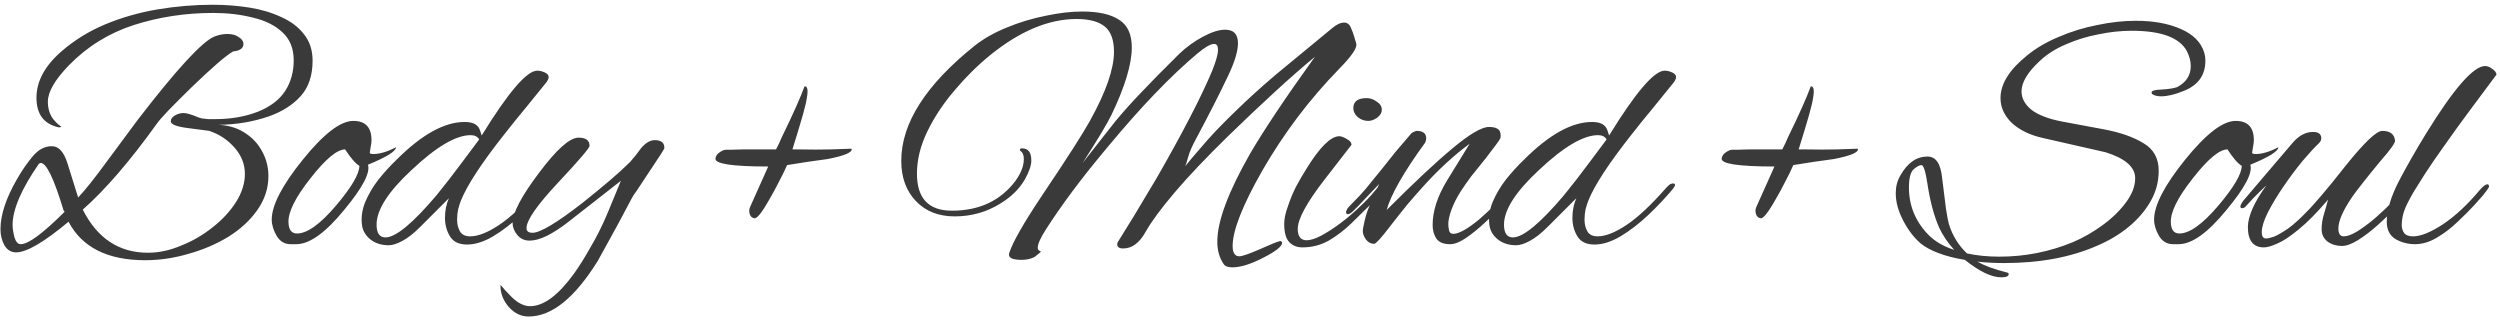 <?xml version="1.0" encoding="UTF-8"?> <svg xmlns="http://www.w3.org/2000/svg" width="421" height="54" viewBox="0 0 421 54" fill="none"><path d="M24.44 43.82C18.12 43.82 13.82 41.66 11.54 37.34C7.42 40.78 4.48 42.5 2.72 42.5C1.88 42.5 1.22 42.1 0.74 41.3C0.3 40.5 0.08 39.6 0.08 38.6C0.08 36.2 1 33.4 2.84 30.2C3.64 28.8 4.52 27.52 5.48 26.36C6.44 25.2 7.52 24.62 8.72 24.62C9.88 24.62 10.76 25.58 11.36 27.5L13.16 33.26C13.8 32.58 14.5 31.76 15.26 30.8C16.06 29.8 16.94 28.64 17.9 27.32L23.24 20.12C29.8 11.6 34.1 6.94 36.14 6.14C36.86 5.86 37.58 5.72 38.3 5.72C39.1 5.72 39.74 5.9 40.22 6.26C40.74 6.58 41 6.96 41 7.4C41 8.12 40.42 8.54 39.26 8.66C38.06 9.34 35.72 11.36 32.24 14.72C30.64 16.28 29.34 17.58 28.34 18.62C27.38 19.62 26.72 20.38 26.36 20.9C21.88 27.14 17.74 31.94 13.94 35.3C16.38 40.14 20.04 42.56 24.92 42.56C26.76 42.56 28.62 42.16 30.5 41.36C32.42 40.6 34.18 39.58 35.78 38.3C37.42 37.02 38.74 35.6 39.74 34.04C40.74 32.44 41.24 30.86 41.24 29.3C41.24 27.66 40.66 26.18 39.5 24.86C38.34 23.54 36.92 22.6 35.24 22.04C35.24 22.04 34.94 22 34.34 21.92C33.74 21.84 32.82 21.72 31.58 21.56C29.7 21.32 28.76 20.94 28.76 20.42C28.76 20.06 28.98 19.74 29.42 19.46C29.9 19.18 30.38 19.04 30.86 19.04C31.22 19.04 31.64 19.12 32.12 19.28C32.6 19.44 33.02 19.6 33.38 19.76C33.78 19.88 33.98 19.94 33.98 19.94C34.3 19.98 34.66 20.02 35.06 20.06C35.46 20.06 35.86 20.06 36.26 20.06C38.9 20.06 41.3 19.64 43.46 18.8C45.54 17.96 47.06 16.8 48.02 15.32C48.98 13.84 49.46 12.12 49.46 10.16C49.46 8.16 48.82 6.58 47.54 5.42C46.3 4.26 44.64 3.44 42.56 2.96C40.52 2.44 38.3 2.18 35.9 2.18C31.22 2.18 26.76 2.86 22.52 4.22C18.32 5.58 14.68 7.84 11.6 11C9.24 13.44 8.06 15.48 8.06 17.12C8.06 18.28 8.36 19.26 8.96 20.06C9.12 20.26 9.3 20.46 9.5 20.66C9.7 20.86 9.94 21.06 10.22 21.26C10.42 21.38 10.3 21.44 9.86 21.44C7.38 20.88 6.14 19.22 6.14 16.46C6.14 13.7 7.54 11.1 10.34 8.66C12.5 6.78 14.96 5.26 17.72 4.1C20.52 2.94 23.46 2.1 26.54 1.58C29.66 1.06 32.74 0.8 35.78 0.8C37.94 0.8 40.02 0.96 42.02 1.28C44.02 1.6 45.82 2.14 47.42 2.9C49.02 3.62 50.28 4.58 51.2 5.78C52.16 6.98 52.64 8.46 52.64 10.22C52.64 12.7 51.98 14.68 50.66 16.16C49.34 17.64 47.56 18.78 45.32 19.58C42.68 20.5 39.84 20.98 36.8 21.02C38.48 21.1 39.94 21.54 41.18 22.34C42.46 23.14 43.44 24.18 44.12 25.46C44.84 26.74 45.2 28.14 45.2 29.66C45.2 31.7 44.58 33.6 43.34 35.36C42.14 37.08 40.52 38.58 38.48 39.86C36.44 41.1 34.2 42.06 31.76 42.74C29.32 43.46 26.88 43.82 24.44 43.82ZM3.5 41.12C4.78 41.12 7.24 39.3 10.88 35.66L10.7 35.42C9.1 30.1 7.82 27.44 6.86 27.44C6.82 27.44 6.72 27.48 6.56 27.56C3.6 31.84 2.12 35.28 2.12 37.88C2.12 38.44 2.22 39.12 2.42 39.92C2.66 40.72 3.02 41.12 3.5 41.12ZM48.94 41.12C47.94 41.12 47.16 40.66 46.6 39.74C46.04 38.78 45.76 37.86 45.76 36.98C45.76 34.58 47.5 31.22 50.98 26.9C54.5 22.54 57.34 20.36 59.5 20.36C61.54 20.36 62.56 21.44 62.56 23.6C62.56 23.92 62.52 24.26 62.44 24.62C62.4 24.98 62.34 25.36 62.26 25.76C62.34 25.88 62.54 25.94 62.86 25.94C63.94 25.94 65.22 25.56 66.7 24.8C66.66 25.48 65.08 26.46 61.96 27.74C62.4 29.06 61.08 31.58 58 35.3C54.84 39.18 52.14 41.12 49.9 41.12H48.94ZM50.02 39.32C51.74 39.32 53.94 37.74 56.62 34.58C59.22 31.5 60.52 29.28 60.52 27.92C59.88 27.56 59.08 26.64 58.12 25.16C56.76 25.16 54.8 26.8 52.24 30.08C49.72 33.28 48.5 35.74 48.58 37.46C48.62 38.7 49.1 39.32 50.02 39.32ZM65.455 41.3C64.255 41.3 63.235 40.98 62.395 40.34C61.555 39.66 61.075 38.84 60.955 37.88C60.795 36.6 60.975 35.32 61.495 34.04C62.055 32.72 62.795 31.46 63.715 30.26C64.675 29.06 65.695 27.94 66.775 26.9C71.015 22.66 74.835 20.54 78.235 20.54C79.395 20.54 80.175 20.84 80.575 21.44C80.735 21.64 80.915 22.1 81.115 22.82C85.595 15.54 88.715 11.9 90.475 11.9C90.875 11.9 91.295 12 91.735 12.2C92.175 12.4 92.395 12.66 92.395 12.98C92.395 13.18 92.295 13.44 92.095 13.76C90.895 15.24 89.695 16.72 88.495 18.2C87.295 19.64 86.115 21.1 84.955 22.58C82.995 25.06 81.415 27.22 80.215 29.06C79.015 30.9 78.155 32.46 77.635 33.74C77.475 34.14 77.315 34.64 77.155 35.24C77.035 35.8 76.975 36.38 76.975 36.98C76.975 37.74 77.135 38.4 77.455 38.96C77.775 39.52 78.355 39.8 79.195 39.8C80.515 39.8 82.135 39.16 84.055 37.88C85.975 36.6 88.215 34.5 90.775 31.58C90.935 31.42 91.075 31.28 91.195 31.16C91.355 31.04 91.515 30.96 91.675 30.92C92.035 30.84 92.215 30.92 92.215 31.16C92.215 31.28 92.095 31.5 91.855 31.82C90.615 33.3 89.235 34.76 87.715 36.2C86.195 37.64 84.635 38.84 83.035 39.8C81.475 40.72 80.015 41.18 78.655 41.18C77.295 41.18 76.335 40.72 75.775 39.8C75.215 38.88 74.935 37.84 74.935 36.68C74.935 35.48 75.155 34.38 75.595 33.38L70.735 38.24C69.655 39.32 68.655 40.1 67.735 40.58C66.855 41.06 66.095 41.3 65.455 41.3ZM64.915 39.98C66.635 39.98 69.495 37.62 73.495 32.9C73.695 32.66 74.395 31.78 75.595 30.26C76.795 28.7 78.495 26.44 80.695 23.48C80.415 23 79.935 22.76 79.255 22.76C76.775 22.76 73.455 24.72 69.295 28.64C65.375 32.28 63.415 35.34 63.415 37.82C63.415 39.26 63.915 39.98 64.915 39.98ZM89.023 53.3C87.743 53.3 86.623 52.76 85.663 51.68C84.703 50.56 84.243 49.32 84.283 47.96C84.763 48.56 85.403 49.26 86.203 50.06C87.243 51.06 88.263 51.56 89.263 51.56C91.543 51.56 94.003 49.74 96.643 46.1C97.563 44.82 98.503 43.32 99.463 41.6C100.463 39.92 101.403 38.04 102.283 35.96L104.563 30.44L95.743 37.34C93.023 39.46 90.843 40.52 89.203 40.52C88.323 40.52 87.623 40.2 87.103 39.56C86.583 38.92 86.323 38.26 86.323 37.58C86.323 35.86 87.803 33.04 90.763 29.12C93.723 25.16 95.943 23.18 97.423 23.18C98.663 23.18 99.283 23.64 99.283 24.56C99.283 24.92 97.503 27 93.943 30.8C90.423 34.56 88.663 37.1 88.663 38.42C88.663 38.94 89.003 39.2 89.683 39.2C90.963 39.2 93.743 37.54 98.023 34.22C99.783 32.82 101.343 31.54 102.703 30.38C104.063 29.22 105.203 28.18 106.123 27.26C106.443 26.86 106.763 26.48 107.083 26.12C107.403 25.72 107.703 25.32 107.983 24.92C108.743 24.04 109.503 23.6 110.263 23.6C111.343 23.6 111.883 24.04 111.883 24.92C111.883 25.08 111.043 26.4 109.363 28.88C108.483 30.24 107.783 31.3 107.263 32.06C106.743 32.78 106.443 33.24 106.363 33.44C105.123 35.84 103.223 39.34 100.663 43.94C96.783 50.18 92.903 53.3 89.023 53.3ZM126.965 36.74C126.605 36.66 126.365 36.42 126.245 36.02C126.125 35.62 126.145 35.24 126.305 34.88L129.365 28.04C123.245 28.04 120.285 27.58 120.485 26.66C120.565 26.22 120.805 25.88 121.205 25.64C121.605 25.36 121.945 25.22 122.225 25.22C122.225 25.22 122.465 25.22 122.945 25.22C123.425 25.22 124.145 25.2 125.105 25.16H130.685C130.885 24.76 131.065 24.4 131.225 24.08C131.385 23.72 131.525 23.4 131.645 23.12C132.605 21.16 133.405 19.46 134.045 18.02C134.685 16.58 135.165 15.42 135.485 14.54C136.005 14.5 136.125 15.2 135.845 16.64C135.805 17.04 135.585 17.96 135.185 19.4C134.785 20.8 134.205 22.72 133.445 25.16H134.465C136.585 25.2 138.385 25.2 139.865 25.16C141.345 25.12 142.525 25.08 143.405 25.04C143.605 25.64 142.265 26.22 139.385 26.78C138.265 26.94 137.125 27.1 135.965 27.26C134.845 27.42 133.705 27.6 132.545 27.8C132.105 28.8 131.625 29.78 131.105 30.74C130.625 31.7 130.125 32.62 129.605 33.5C128.285 35.86 127.405 36.94 126.965 36.74ZM207.514 45.02C206.794 45.02 206.314 44.84 206.074 44.48C205.354 43.44 204.994 42.18 204.994 40.7C204.994 37.26 206.834 32.32 210.514 25.88C212.874 21.84 216.514 16.4 221.434 9.56C219.354 11.28 217.094 13.26 214.654 15.5C212.214 17.74 209.594 20.22 206.794 22.94C203.154 26.5 200.174 29.64 197.854 32.36C195.574 35.04 193.934 37.26 192.934 39.02C191.894 40.9 190.634 41.84 189.154 41.84C188.474 41.84 188.134 41.6 188.134 41.12C188.134 40.96 188.194 40.8 188.314 40.64C188.994 39.56 189.874 38.14 190.954 36.38C192.034 34.58 193.314 32.44 194.794 29.96C199.114 22.44 202.214 16.46 204.094 12.02C204.774 10.34 205.114 9.12 205.114 8.36C205.114 7.72 204.894 7.4 204.454 7.4C203.854 7.4 202.914 7.94 201.634 9.02C197.194 12.74 192.214 17.92 186.694 24.56C184.374 27.32 182.334 29.88 180.574 32.24C178.854 34.56 177.394 36.66 176.194 38.54C175.234 40.02 174.754 41.08 174.754 41.72C174.754 41.96 174.834 42.12 174.994 42.2C175.194 42.32 175.294 42.38 175.294 42.38C175.294 42.42 174.934 42.72 174.214 43.28C173.574 43.6 172.854 43.76 172.054 43.76C170.414 43.76 169.714 43.38 169.954 42.62C170.514 40.82 172.374 37.56 175.534 32.84C179.654 26.72 182.334 22.54 183.574 20.3C186.254 15.46 187.594 11.6 187.594 8.72C187.594 6.72 187.074 5.3 186.034 4.46C184.994 3.62 183.414 3.2 181.294 3.2C176.614 3.2 171.774 5.22 166.774 9.26C164.614 11.02 162.594 13.02 160.714 15.26C158.834 17.46 157.314 19.76 156.154 22.16C154.994 24.56 154.414 26.92 154.414 29.24C154.414 33.4 156.374 35.48 160.294 35.48C164.894 35.48 168.454 33.82 170.974 30.5C171.934 29.18 172.414 27.94 172.414 26.78C172.414 26.1 172.214 25.64 171.814 25.4C171.774 25.36 171.754 25.3 171.754 25.22C171.754 25.06 171.874 24.98 172.114 24.98C173.154 24.98 173.674 25.66 173.674 27.02C173.674 27.86 173.314 28.92 172.594 30.2C171.674 31.8 170.294 33.16 168.454 34.28C166.134 35.72 163.574 36.44 160.774 36.44C158.054 36.44 155.874 35.58 154.234 33.86C152.594 32.14 151.774 29.88 151.774 27.08C151.774 20.76 155.894 14.3 164.134 7.7C165.654 6.5 167.454 5.48 169.534 4.64C171.654 3.76 173.834 3.1 176.074 2.66C178.314 2.18 180.374 1.94 182.254 1.94C184.974 1.94 187.034 2.4 188.434 3.32C189.874 4.2 190.594 5.76 190.594 8C190.594 10.8 189.454 14.58 187.174 19.34C186.454 20.82 184.834 23.52 182.314 27.44L186.934 21.56C188.094 20.04 189.654 18.24 191.614 16.16C193.574 14.08 195.894 11.72 198.574 9.08C199.734 7.96 201.054 7 202.534 6.2C204.014 5.4 205.274 5 206.314 5C207.754 5 208.474 5.76 208.474 7.28C208.474 8.6 207.934 10.4 206.854 12.68C205.414 15.72 203.614 19.26 201.454 23.3C200.774 24.54 200.314 25.6 200.074 26.48C199.834 27.36 199.674 27.86 199.594 27.98C199.754 27.78 200.134 27.32 200.734 26.6C201.374 25.84 202.254 24.82 203.374 23.54C204.734 22.02 206.354 20.36 208.234 18.56C210.114 16.72 212.274 14.76 214.714 12.68L224.314 4.76C225.074 4.12 225.754 3.8 226.354 3.8C226.914 3.8 227.314 4.14 227.554 4.82C227.834 5.46 228.114 6.3 228.394 7.34C228.594 8.02 227.634 9.44 225.514 11.6C220.514 16.72 216.194 22.44 212.554 28.76C209.234 34.6 207.574 38.82 207.574 41.42C207.574 42.58 207.954 43.16 208.714 43.16C209.194 43.16 210.394 42.74 212.314 41.9C213.994 41.14 215.094 40.7 215.614 40.58C215.814 40.66 215.914 40.76 215.914 40.88C215.914 41.48 214.854 42.32 212.734 43.4C210.654 44.48 208.914 45.02 207.514 45.02ZM230.419 20.36C229.739 20.36 229.139 20.14 228.619 19.7C228.139 19.26 227.899 18.76 227.899 18.2C227.899 17.08 228.659 16.52 230.179 16.52C230.739 16.52 231.299 16.72 231.859 17.12C232.419 17.48 232.699 17.94 232.699 18.5C232.699 18.98 232.439 19.42 231.919 19.82C231.399 20.18 230.899 20.36 230.419 20.36ZM219.319 41.66C218.439 41.66 217.719 41.38 217.159 40.82C216.559 40.22 216.259 39.18 216.259 37.7C216.259 36.86 216.459 35.9 216.859 34.82C217.219 33.7 217.679 32.58 218.239 31.46C218.839 30.34 219.419 29.34 219.979 28.46C222.219 24.82 224.059 22.98 225.499 22.94C225.859 22.94 226.299 23.1 226.819 23.42C227.339 23.7 227.599 24.02 227.599 24.38C227.599 24.38 226.079 26.34 223.039 30.26C220.039 34.14 218.539 36.9 218.539 38.54C218.539 39.82 219.039 40.46 220.039 40.46C220.679 40.46 221.499 40.2 222.499 39.68C223.539 39.12 224.619 38.42 225.739 37.58C226.859 36.74 227.919 35.84 228.919 34.88C229.959 33.92 230.799 33.04 231.439 32.24C231.839 31.72 232.179 31.36 232.459 31.16C232.779 30.96 232.979 30.86 233.059 30.86C233.219 30.86 233.299 30.98 233.299 31.22C233.299 31.42 233.059 31.82 232.579 32.42C232.139 33.02 231.519 33.72 230.719 34.52C229.759 35.48 228.699 36.52 227.539 37.64C226.379 38.76 225.119 39.72 223.759 40.52C222.399 41.28 220.919 41.66 219.319 41.66ZM244.194 41.12C243.114 41.12 242.354 40.82 241.914 40.22C241.474 39.58 241.254 38.8 241.254 37.88C241.254 35.56 242.054 33.08 243.654 30.44L247.494 24.2C244.774 26.2 242.074 28.7 239.394 31.7C238.674 32.5 237.854 33.44 236.934 34.52C236.054 35.6 235.074 36.84 233.994 38.24C232.554 40.12 231.694 41.06 231.414 41.06C230.854 41.06 230.394 40.82 230.034 40.34C229.674 39.82 229.494 39.36 229.494 38.96C229.494 38.64 229.594 38.06 229.794 37.22C229.994 36.34 230.234 35.58 230.514 34.94C230.794 34.26 231.074 33.6 231.354 32.96C231.674 32.28 231.974 31.62 232.254 30.98L228.654 34.76C228.574 34.84 228.334 35.08 227.934 35.48C227.534 35.88 227.214 36.08 226.974 36.08C226.774 36.08 226.674 35.94 226.674 35.66C226.674 35.58 226.714 35.48 226.794 35.36C226.834 35.2 226.954 35.02 227.154 34.82C227.754 34.22 228.374 33.58 229.014 32.9C229.654 32.22 230.314 31.44 230.994 30.56C231.354 30.12 231.894 29.46 232.614 28.58C233.334 27.66 234.114 26.68 234.954 25.64C235.834 24.6 236.654 23.64 237.414 22.76C237.614 22.48 237.834 22.3 238.074 22.22C238.314 22.1 238.474 22.04 238.554 22.04C239.634 22.04 240.174 22.46 240.174 23.3C240.174 23.54 240.114 23.78 239.994 24.02C236.394 28.98 234.234 32.76 233.514 35.36C238.154 30.72 241.874 27.24 244.674 24.92C247.514 22.56 249.534 21.38 250.734 21.38C251.374 21.38 251.854 21.48 252.174 21.68C252.534 21.88 252.714 22.26 252.714 22.82C252.714 23.02 252.694 23.18 252.654 23.3C252.534 23.58 251.714 24.7 250.194 26.66C249.274 27.78 248.454 28.8 247.734 29.72C247.054 30.64 246.494 31.44 246.054 32.12C245.334 33.24 244.794 34.3 244.434 35.3C244.074 36.26 243.894 37.08 243.894 37.76C243.894 38.04 243.934 38.38 244.014 38.78C244.094 39.18 244.334 39.38 244.734 39.38C245.654 39.38 247.094 38.58 249.054 36.98C249.974 36.18 250.834 35.38 251.634 34.58C252.434 33.74 253.194 32.92 253.914 32.12C254.074 31.96 254.334 31.66 254.694 31.22C255.054 30.74 255.274 30.5 255.354 30.5C255.514 30.5 255.594 30.66 255.594 30.98C255.594 31.14 255.494 31.42 255.294 31.82C255.134 32.18 254.954 32.46 254.754 32.66C254.314 33.18 253.654 33.9 252.774 34.82C251.934 35.74 250.974 36.68 249.894 37.64C248.854 38.6 247.834 39.42 246.834 40.1C245.834 40.78 244.954 41.12 244.194 41.12ZM255.313 41.3C254.113 41.3 253.093 40.98 252.253 40.34C251.413 39.66 250.933 38.84 250.813 37.88C250.653 36.6 250.833 35.32 251.353 34.04C251.913 32.72 252.653 31.46 253.573 30.26C254.533 29.06 255.553 27.94 256.633 26.9C260.873 22.66 264.693 20.54 268.093 20.54C269.253 20.54 270.033 20.84 270.433 21.44C270.593 21.64 270.773 22.1 270.973 22.82C275.453 15.54 278.573 11.9 280.333 11.9C280.733 11.9 281.153 12 281.593 12.2C282.033 12.4 282.253 12.66 282.253 12.98C282.253 13.18 282.153 13.44 281.953 13.76C280.753 15.24 279.553 16.72 278.353 18.2C277.153 19.64 275.973 21.1 274.813 22.58C272.853 25.06 271.273 27.22 270.073 29.06C268.873 30.9 268.013 32.46 267.493 33.74C267.333 34.14 267.173 34.64 267.013 35.24C266.893 35.8 266.833 36.38 266.833 36.98C266.833 37.74 266.993 38.4 267.313 38.96C267.633 39.52 268.213 39.8 269.053 39.8C270.373 39.8 271.993 39.16 273.913 37.88C275.833 36.6 278.073 34.5 280.633 31.58C280.793 31.42 280.933 31.28 281.053 31.16C281.213 31.04 281.373 30.96 281.533 30.92C281.893 30.84 282.073 30.92 282.073 31.16C282.073 31.28 281.953 31.5 281.713 31.82C280.473 33.3 279.093 34.76 277.573 36.2C276.053 37.64 274.493 38.84 272.893 39.8C271.333 40.72 269.873 41.18 268.513 41.18C267.153 41.18 266.193 40.72 265.633 39.8C265.073 38.88 264.793 37.84 264.793 36.68C264.793 35.48 265.013 34.38 265.453 33.38L260.593 38.24C259.513 39.32 258.513 40.1 257.593 40.58C256.713 41.06 255.953 41.3 255.313 41.3ZM254.773 39.98C256.493 39.98 259.353 37.62 263.353 32.9C263.553 32.66 264.253 31.78 265.453 30.26C266.653 28.7 268.353 26.44 270.553 23.48C270.273 23 269.793 22.76 269.113 22.76C266.633 22.76 263.313 24.72 259.153 28.64C255.233 32.28 253.273 35.34 253.273 37.82C253.273 39.26 253.773 39.98 254.773 39.98ZM296.415 36.74C296.055 36.66 295.815 36.42 295.695 36.02C295.575 35.62 295.595 35.24 295.755 34.88L298.815 28.04C292.695 28.04 289.735 27.58 289.935 26.66C290.015 26.22 290.255 25.88 290.655 25.64C291.055 25.36 291.395 25.22 291.675 25.22C291.675 25.22 291.915 25.22 292.395 25.22C292.875 25.22 293.595 25.2 294.555 25.16H300.135C300.335 24.76 300.515 24.4 300.675 24.08C300.835 23.72 300.975 23.4 301.095 23.12C302.055 21.16 302.855 19.46 303.495 18.02C304.135 16.58 304.615 15.42 304.935 14.54C305.455 14.5 305.575 15.2 305.295 16.64C305.255 17.04 305.035 17.96 304.635 19.4C304.235 20.8 303.655 22.72 302.895 25.16H303.915C306.035 25.2 307.835 25.2 309.315 25.16C310.795 25.12 311.975 25.08 312.855 25.04C313.055 25.64 311.715 26.22 308.835 26.78C307.715 26.94 306.575 27.1 305.415 27.26C304.295 27.42 303.155 27.6 301.995 27.8C301.555 28.8 301.075 29.78 300.555 30.74C300.075 31.7 299.575 32.62 299.055 33.5C297.735 35.86 296.855 36.94 296.415 36.74ZM337.005 46.7C335.365 46.7 333.325 45.72 330.885 43.76C329.165 43.48 327.685 43.1 326.445 42.62C325.245 42.18 324.245 41.64 323.445 41C322.325 40.04 321.345 38.76 320.505 37.16C319.665 35.56 319.245 34.02 319.245 32.54C319.245 31.42 319.505 30.42 320.025 29.54C321.225 27.42 322.745 26.36 324.585 26.36C325.985 26.36 326.805 27.54 327.045 29.9C327.325 32.1 327.545 33.86 327.705 35.18C327.905 36.46 328.065 37.3 328.185 37.7C328.785 39.66 329.805 41.32 331.245 42.68C332.925 43.04 334.745 43.22 336.705 43.22C341.025 43.22 345.165 42.4 349.125 40.76C350.805 40.04 352.445 39.1 354.045 37.94C355.645 36.78 356.965 35.5 358.005 34.1C359.045 32.7 359.565 31.34 359.565 30.02C359.565 28.14 357.905 26.68 354.585 25.64L344.025 23.24C341.865 22.76 340.125 21.92 338.805 20.72C337.525 19.48 336.885 18.08 336.885 16.52C336.885 14.12 338.385 11.72 341.385 9.32C342.905 8.08 344.685 7.04 346.725 6.2C348.765 5.32 350.905 4.66 353.145 4.22C355.425 3.74 357.605 3.5 359.685 3.5C362.645 3.5 365.165 3.96 367.245 4.88C369.365 5.8 370.685 7.14 371.205 8.9C371.325 9.3 371.385 9.74 371.385 10.22C371.385 12.66 370.165 14.36 367.725 15.32C366.245 15.92 364.985 16.22 363.945 16.22C363.305 16.22 362.805 16.1 362.445 15.86C362.365 15.78 362.325 15.68 362.325 15.56C362.325 15.28 362.885 15.12 364.005 15.08C364.685 15.04 365.245 14.98 365.685 14.9C366.125 14.82 366.445 14.74 366.645 14.66C368.165 13.86 368.925 12.68 368.925 11.12C368.925 10.32 368.705 9.48 368.265 8.6C367.025 6.32 363.925 5.18 358.965 5.18C357.165 5.18 355.305 5.38 353.385 5.78C351.465 6.14 349.645 6.7 347.925 7.46C346.205 8.18 344.745 9.1 343.545 10.22C341.465 12.14 340.425 13.86 340.425 15.38C340.425 16.54 340.985 17.58 342.105 18.5C343.265 19.38 345.005 20.04 347.325 20.48L354.405 21.8C357.125 22.32 359.325 23.1 361.005 24.14C362.685 25.14 363.525 26.68 363.525 28.76C363.525 30.6 363.065 32.32 362.145 33.92C361.225 35.52 359.985 36.96 358.425 38.24C356.905 39.48 355.165 40.52 353.205 41.36C348.765 43.32 343.525 44.3 337.485 44.3C336.725 44.3 335.965 44.28 335.205 44.24C334.445 44.2 333.705 44.14 332.985 44.06C333.545 44.38 334.245 44.7 335.085 45.02C335.965 45.34 336.965 45.64 338.085 45.92C338.205 45.96 338.265 46.04 338.265 46.16C338.265 46.52 337.845 46.7 337.005 46.7ZM329.085 42.08C328.005 40.88 327.165 39.64 326.565 38.36C325.685 36.36 325.025 33.9 324.585 30.98C324.265 28.86 323.925 27.8 323.565 27.8C323.245 27.8 322.805 28.04 322.245 28.52C321.725 29 321.465 30.02 321.465 31.58C321.465 34.62 322.545 37.26 324.705 39.5C325.785 40.62 327.245 41.48 329.085 42.08ZM365.928 41.12C364.928 41.12 364.148 40.66 363.588 39.74C363.028 38.78 362.748 37.86 362.748 36.98C362.748 34.58 364.488 31.22 367.968 26.9C371.488 22.54 374.328 20.36 376.488 20.36C378.528 20.36 379.548 21.44 379.548 23.6C379.548 23.92 379.508 24.26 379.428 24.62C379.388 24.98 379.328 25.36 379.248 25.76C379.328 25.88 379.528 25.94 379.848 25.94C380.928 25.94 382.208 25.56 383.688 24.8C383.648 25.48 382.068 26.46 378.948 27.74C379.388 29.06 378.068 31.58 374.988 35.3C371.828 39.18 369.128 41.12 366.888 41.12H365.928ZM367.008 39.32C368.728 39.32 370.928 37.74 373.608 34.58C376.208 31.5 377.508 29.28 377.508 27.92C376.868 27.56 376.068 26.64 375.108 25.16C373.748 25.16 371.788 26.8 369.228 30.08C366.708 33.28 365.488 35.74 365.568 37.46C365.608 38.7 366.088 39.32 367.008 39.32ZM381.243 41.66C379.443 41.66 378.543 40.52 378.543 38.24C378.543 37.36 378.803 36.32 379.323 35.12C379.883 33.88 380.663 32.58 381.663 31.22C381.663 31.22 381.303 31.56 380.583 32.24C379.863 32.92 379.043 33.78 378.123 34.82C377.963 34.98 377.763 35.06 377.523 35.06C377.363 35.06 377.283 34.96 377.283 34.76C377.283 34.56 377.463 34.22 377.823 33.74L386.103 24.02C387.143 22.82 388.283 22.22 389.523 22.22C390.443 22.22 390.903 22.58 390.903 23.3C390.903 23.58 390.783 23.84 390.543 24.08C389.783 24.8 388.843 25.82 387.723 27.14C386.643 28.46 385.583 29.88 384.543 31.4C383.503 32.92 382.623 34.38 381.903 35.78C381.223 37.14 380.883 38.24 380.883 39.08C380.883 39.8 381.123 40.16 381.603 40.16C381.883 40.16 382.323 40.06 382.923 39.86C383.523 39.62 384.323 39.16 385.323 38.48C386.323 37.76 387.523 36.66 388.923 35.18C389.163 34.94 389.803 34.22 390.843 33.02C391.883 31.82 393.283 30.1 395.043 27.86C398.163 23.98 400.203 22.04 401.163 22.04C402.483 22.04 403.203 22.58 403.323 23.66C403.403 24.02 402.563 25.2 400.803 27.2C398.523 29.96 396.963 31.94 396.123 33.14C394.563 35.42 393.783 37.2 393.783 38.48C393.783 39.36 394.083 39.8 394.683 39.8C395.283 39.8 396.043 39.52 396.963 38.96C397.923 38.36 398.923 37.62 399.963 36.74C401.003 35.82 402.003 34.88 402.963 33.92C403.963 32.92 404.823 32 405.543 31.16C405.783 30.88 406.023 30.74 406.263 30.74C406.503 30.74 406.623 30.86 406.623 31.1C406.623 31.18 406.603 31.3 406.563 31.46C406.523 31.62 406.403 31.8 406.203 32C405.563 32.72 404.743 33.62 403.743 34.7C402.743 35.74 401.663 36.78 400.503 37.82C399.343 38.86 398.223 39.72 397.143 40.4C396.063 41.08 395.143 41.42 394.383 41.42C393.463 41.42 392.663 41.18 391.983 40.7C391.303 40.18 390.963 39.48 390.963 38.6C390.963 37.72 391.103 36.84 391.383 35.96C391.663 35.04 391.883 34.26 392.043 33.62C390.163 35.82 388.503 37.5 387.063 38.66C385.663 39.82 384.483 40.6 383.523 41C382.563 41.44 381.803 41.66 381.243 41.66ZM406.671 41.12C405.511 41.12 404.431 40.84 403.431 40.28C402.431 39.68 401.931 38.7 401.931 37.34C401.931 35.46 402.591 33.22 403.911 30.62C405.271 28.02 406.811 25.32 408.531 22.52C413.211 14.92 416.531 11.12 418.491 11.12C418.891 11.12 419.291 11.28 419.691 11.6C420.131 11.88 420.371 12.2 420.411 12.56L416.211 18.2C414.571 20.4 413.091 22.44 411.771 24.32C410.451 26.16 409.311 27.82 408.351 29.3C407.871 30.06 407.331 30.92 406.731 31.88C406.131 32.84 405.591 33.84 405.111 34.88C404.671 35.88 404.451 36.9 404.451 37.94C404.451 38.42 404.591 38.86 404.871 39.26C405.151 39.62 405.651 39.8 406.371 39.8C407.651 39.8 409.331 39.12 411.411 37.76C413.491 36.36 415.551 34.44 417.591 32C417.791 31.76 418.011 31.54 418.251 31.34C418.491 31.14 418.691 31.04 418.851 31.04C419.051 31.04 419.151 31.16 419.151 31.4C419.151 31.52 419.011 31.76 418.731 32.12C418.491 32.44 418.291 32.7 418.131 32.9L416.691 34.52C415.891 35.4 414.931 36.36 413.811 37.4C412.731 38.44 411.571 39.32 410.331 40.04C409.131 40.76 407.911 41.12 406.671 41.12Z" fill="#3A3A3A"></path></svg> 
